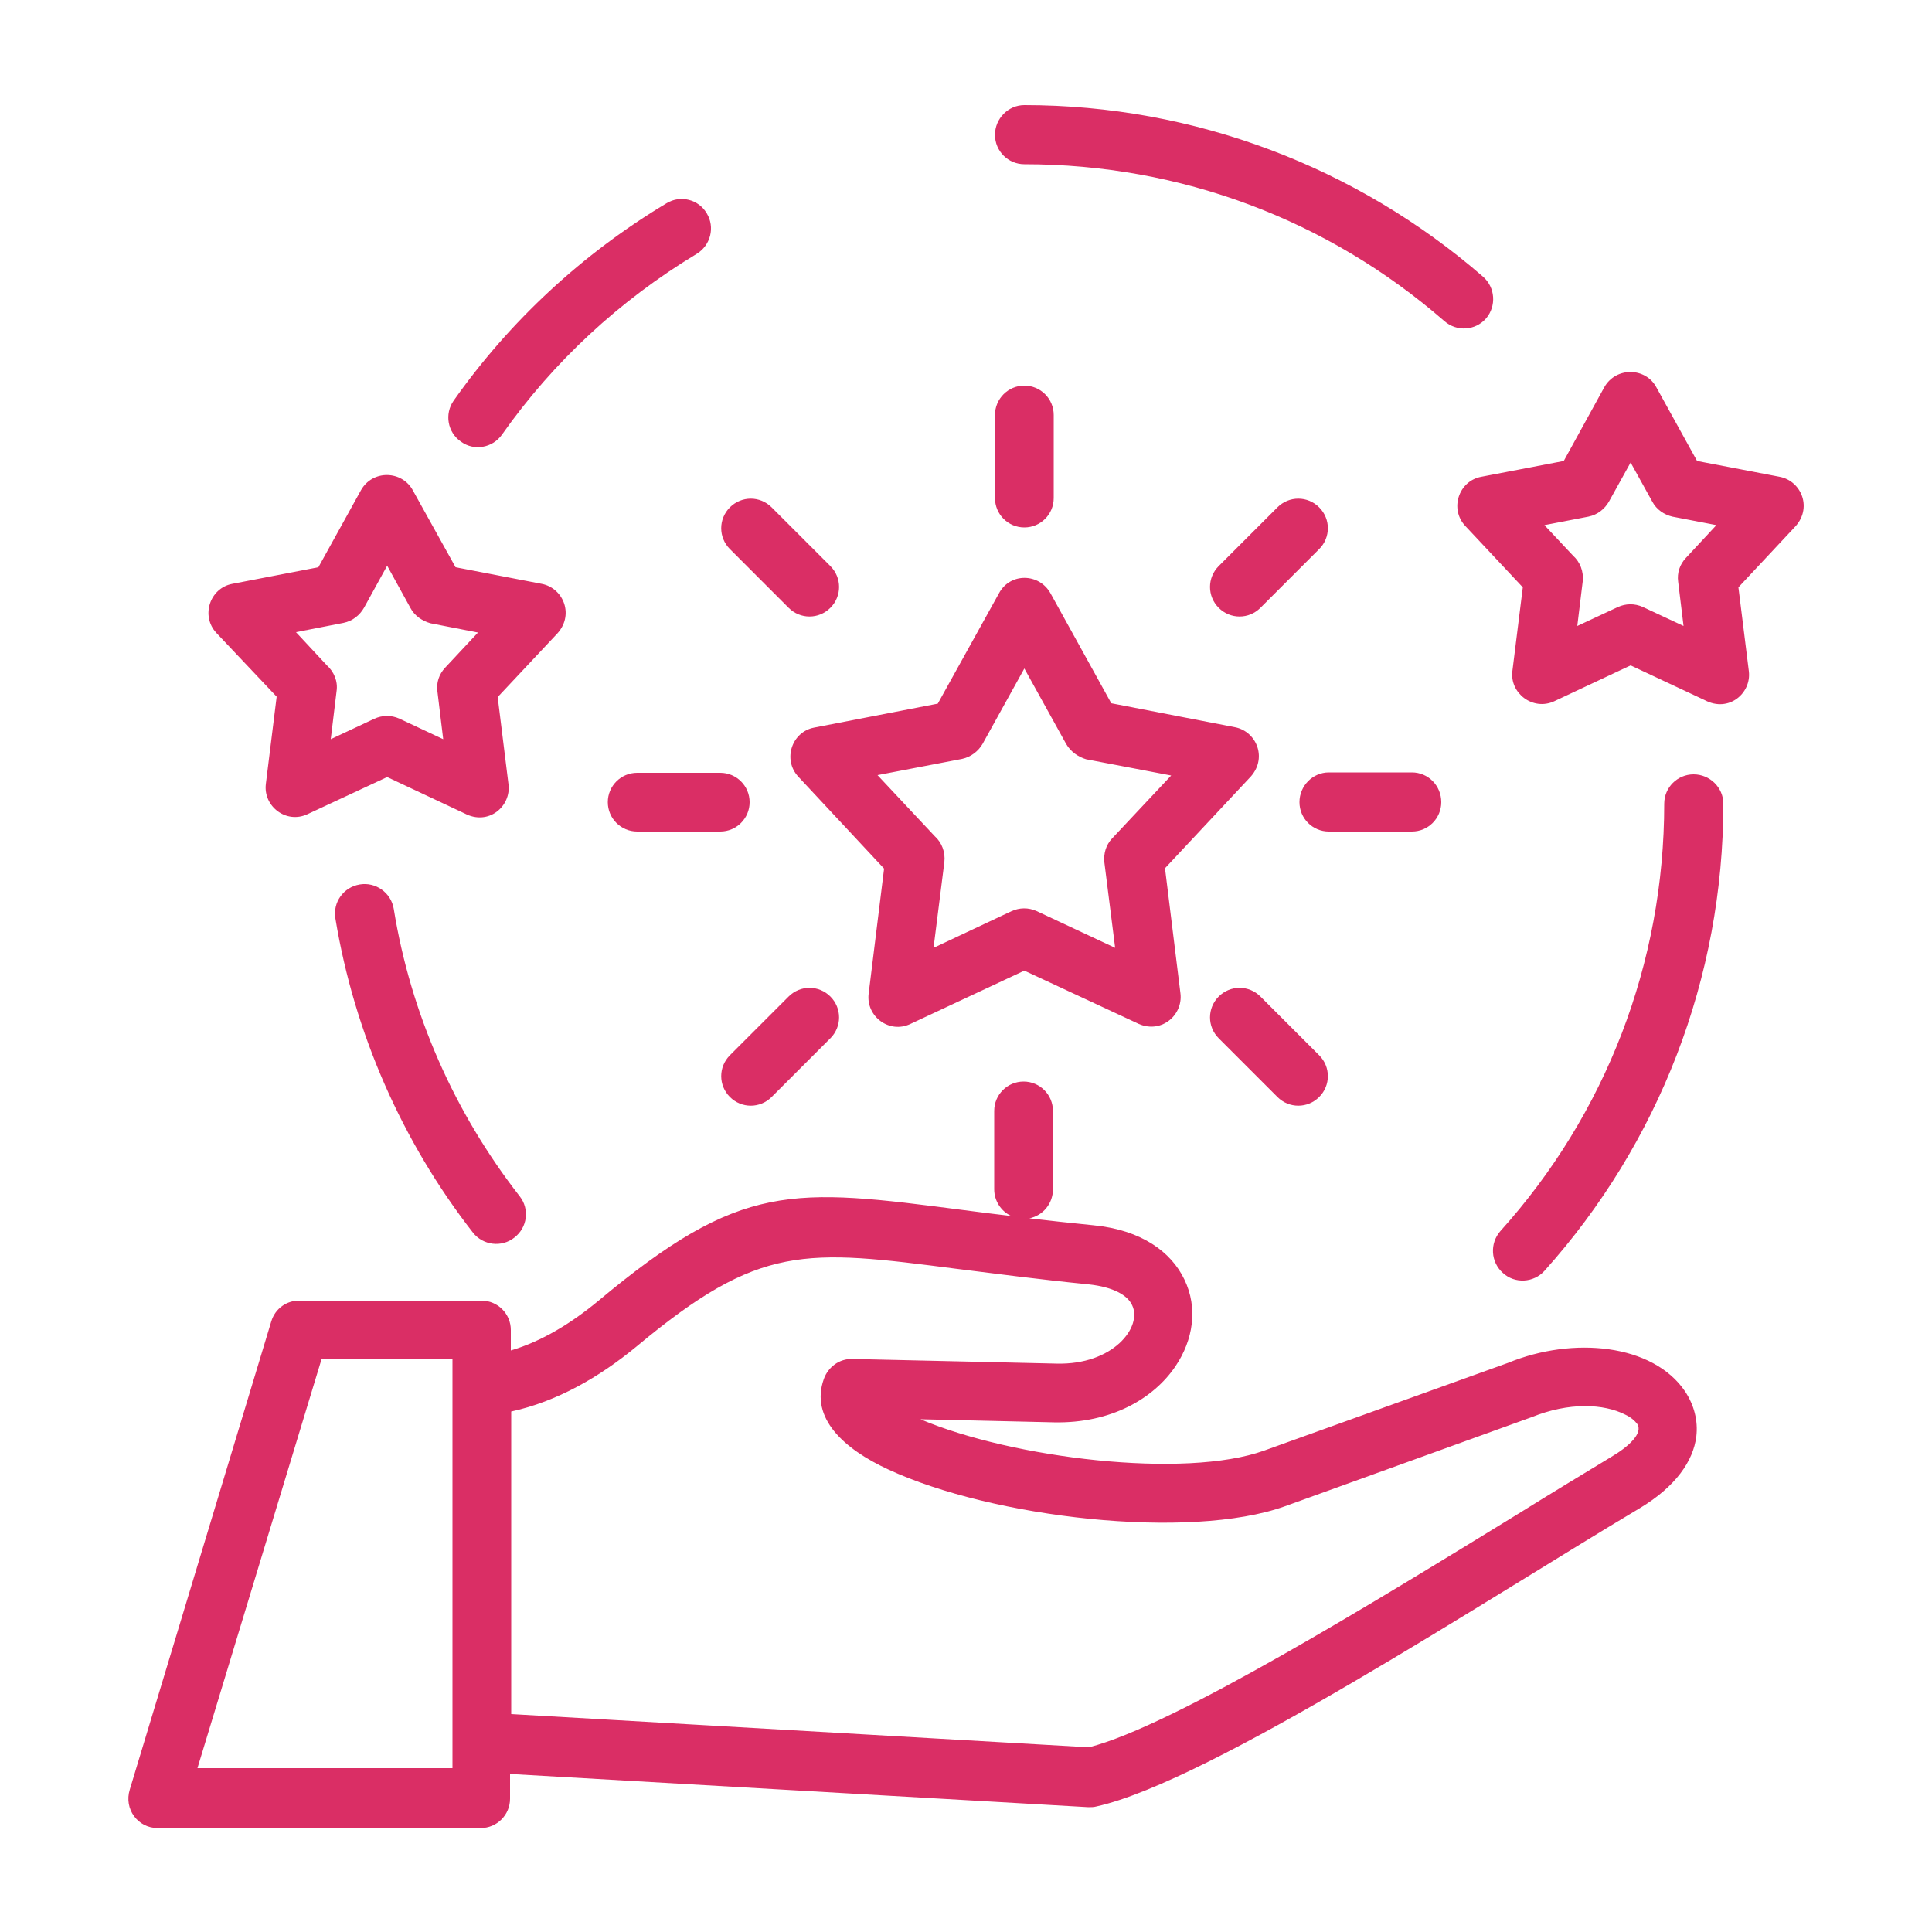 <svg id="Layer_1" fill="#DA2E65" enable-background="new 0 0 500 500" viewBox="0 0 500 500" xmlns="http://www.w3.org/2000/svg"><path d="m428.7 100.3 10.5 19 21.4 4.1c5.7 1.1 8.6 8.3 3.7 13.2l-14.4 15.4 2.7 21.7c.7 5.7-5.2 10.8-11.4 7.5l-19.2-9-19.8 9.3c-5.5 2.5-11.5-2.1-10.8-7.8l2.7-21.7-14.9-15.9c-4.1-4.4-1.7-11.6 4.1-12.7l21.4-4.1 10.5-19.1c3-5.3 10.7-5.2 13.5.1zm-1.1 29.5-5.6-10.1-5.6 10.1c-1.1 1.9-2.9 3.4-5.3 3.9l-11.4 2.2 7.4 7.9c1.8 1.6 2.8 4.1 2.5 6.7l-1.4 11.5 10.5-4.9c2-.9 4.3-1 6.5 0l10.5 4.9-1.4-11.5c-.3-2.2.4-4.4 2-6.1l7.9-8.5-11.4-2.2c-2.1-.5-4.1-1.8-5.2-3.9zm-320.7-2.8 11 19.8 22.3 4.3c5.7 1.1 8.6 8.3 3.7 13.2l-15.1 16.1 2.8 22.6c.7 5.7-5.2 10.8-11.4 7.5l-20-9.4-20.6 9.6c-5.5 2.6-11.5-2-10.8-7.8l2.8-22.6-15.6-16.5c-4.1-4.4-1.7-11.6 4.1-12.7l22.3-4.3 11-19.9c3-5.4 10.7-5.2 13.5.1zm-.7 30.3-6-10.9-6 10.9c-1.1 1.9-2.9 3.4-5.3 3.9l-12.3 2.4 8 8.6c1.8 1.6 2.9 4.1 2.5 6.7l-1.5 12.4 11.3-5.3c2-.9 4.3-1 6.5 0l11.3 5.3-1.5-12.4c-.3-2.2.4-4.4 2-6.1l8.5-9.1-12.3-2.4c-2.1-.6-4.1-1.9-5.2-4zm-28.6 179.3h47c4.2 0 7.6 3.4 7.6 7.6v5.3c8.1-2.4 15.7-7.1 22.6-12.8 37.1-31 50.1-29.3 94.8-23.5 3.8.5 7.8 1 12.1 1.5-2.6-1.2-4.4-3.9-4.4-6.9v-20.3c0-4.2 3.4-7.6 7.6-7.6s7.6 3.4 7.6 7.6v20.3c0 3.7-2.6 6.8-6.1 7.5 5.1.6 10.6 1.2 16.6 1.8 12.4 1.2 20.1 6.9 23.5 14 3.6 7.4 2.3 15.7-2.3 22.5-5.6 8.3-16.6 14.8-31.4 14.5l-34.6-.8c23.8 10.1 68.4 15.5 89 8.1l63.1-22.7c16.8-6.9 37.5-4.9 45.8 7.4 2.3 3.5 3.4 7.5 2.9 11.7-.8 6.3-5.3 12.9-14.6 18.5-39.3 23.4-111.3 70.7-140.6 77.2-.7.2-1.4.2-2.1.2l-149.7-8.6v6.4c0 4.2-3.4 7.6-7.6 7.6h-83.6c-5.1 0-8.8-4.9-7.2-10l36.6-121.1c1-3.4 4.1-5.5 7.4-5.4zm54.7 28.7v78.3l149.5 8.6c21.8-5.5 74.4-37.9 110.9-60.3 9-5.6 17.1-10.5 24.2-14.8 4.6-2.7 8.4-6.2 6.8-8.6-.6-.8-1.6-1.7-3.1-2.4-5.5-2.8-14.5-3.3-24.3.7l-.3.1-63.4 22.9c-24.8 8.9-75.8 3-102.7-9.5-11.5-5.3-20.3-13.3-16.7-23.4 1.1-3.1 4-5.3 7.4-5.2l52.8 1.2c14.7.4 22.3-9.5 19.6-15.1-1.2-2.6-4.8-4.7-11.2-5.4-13.1-1.3-24.3-2.8-34-4-39.6-5.1-51.1-6.6-83.1 20.1-9.6 7.9-20.5 14.2-32.4 16.8zm-15.2-13.5h-33.9l-32.1 105.8h66zm154.8-198.2 15.7 28.4 32 6.2c5.7 1.1 8.6 8.3 3.7 13.2l-21.8 23.3 4 32.4c.7 5.7-5.2 10.8-11.4 7.6l-29-13.5-29.5 13.8c-5.5 2.6-11.5-2-10.8-7.8l4-32.4-22.2-23.8c-4.1-4.4-1.7-11.6 4.1-12.7l32-6.2 15.8-28.5c2.9-5.5 10.5-5.3 13.4 0zm4 38.9-10.8-19.5-10.8 19.5c-1.1 1.9-3 3.4-5.3 3.9l-21.9 4.2 14.8 15.8c1.8 1.6 2.8 4.1 2.5 6.7l-2.8 22.2 20.2-9.5c2-.9 4.3-1 6.5 0l20.3 9.5-2.8-22.2c-.2-2.2.4-4.4 2-6.1l15.3-16.3-22-4.2c-2-.6-4-1.9-5.2-4zm89.5 7.4c4.2 0 7.6 3.4 7.6 7.7 0 4.2-3.4 7.6-7.6 7.6h-21.5c-4.2 0-7.6-3.4-7.6-7.6s3.4-7.7 7.6-7.7zm-165.7 84c-3 3-7.8 3-10.8 0s-3-7.8 0-10.8l15.2-15.2c3-3 7.8-3 10.8 0s3 7.8 0 10.8zm141.7-10.8c3 3 3 7.8 0 10.8s-7.8 3-10.8 0l-15.2-15.2c-3-3-3-7.8 0-10.8s7.8-3 10.8 0zm-176.5-57.9c-4.2 0-7.6-3.4-7.6-7.6s3.4-7.6 7.6-7.6h21.5c4.2 0 7.6 3.4 7.6 7.6s-3.4 7.6-7.6 7.6zm24-73.1c-3-3-3-7.8 0-10.8s7.8-3 10.8 0l15.2 15.2c3 3 3 7.8 0 10.8s-7.8 3-10.8 0zm68.6-34.7c0-4.2 3.4-7.6 7.6-7.6s7.6 3.4 7.6 7.6v21.5c0 4.2-3.4 7.6-7.6 7.6s-7.6-3.4-7.6-7.6zm73.1 23.9c3-3 7.8-3 10.8 0s3 7.8 0 10.8l-15.2 15.2c-3 3-7.8 3-10.8 0s-3-7.8 0-10.8zm-196.1 178.3c2.6 3.3 2 8.1-1.4 10.7-3.3 2.6-8.1 2-10.7-1.3-18.3-23.5-30.7-51.6-35.6-81.3-.7-4.2 2.1-8.1 6.3-8.8 4.1-.7 8.1 2.1 8.8 6.3 4.4 27.2 15.7 52.7 32.6 74.4zm-4.6-197.1c-2.4 3.4-7.2 4.3-10.6 1.8-3.5-2.4-4.3-7.2-1.9-10.6 14.5-20.6 33.4-38.1 55.1-51.1 3.6-2.2 8.3-1 10.4 2.6 2.2 3.6 1 8.3-2.6 10.5-19.9 12-37.1 27.9-50.4 46.8zm135.2-70c-4.2 0-7.6-3.4-7.6-7.6s3.4-7.7 7.6-7.7c44 0 86 16 118.7 44.4 3.2 2.8 3.5 7.6.8 10.8-2.8 3.2-7.6 3.5-10.8.7-30.1-26.2-68.2-40.6-108.7-40.6zm165.6 165.5c0-4.2 3.4-7.6 7.6-7.6s7.7 3.4 7.7 7.6c0 45.1-16.7 87.9-46.3 120.9-2.8 3.1-7.7 3.4-10.8.5-3.1-2.8-3.4-7.6-.6-10.8 27.2-30.2 42.4-69.3 42.4-110.6z"/></svg>
